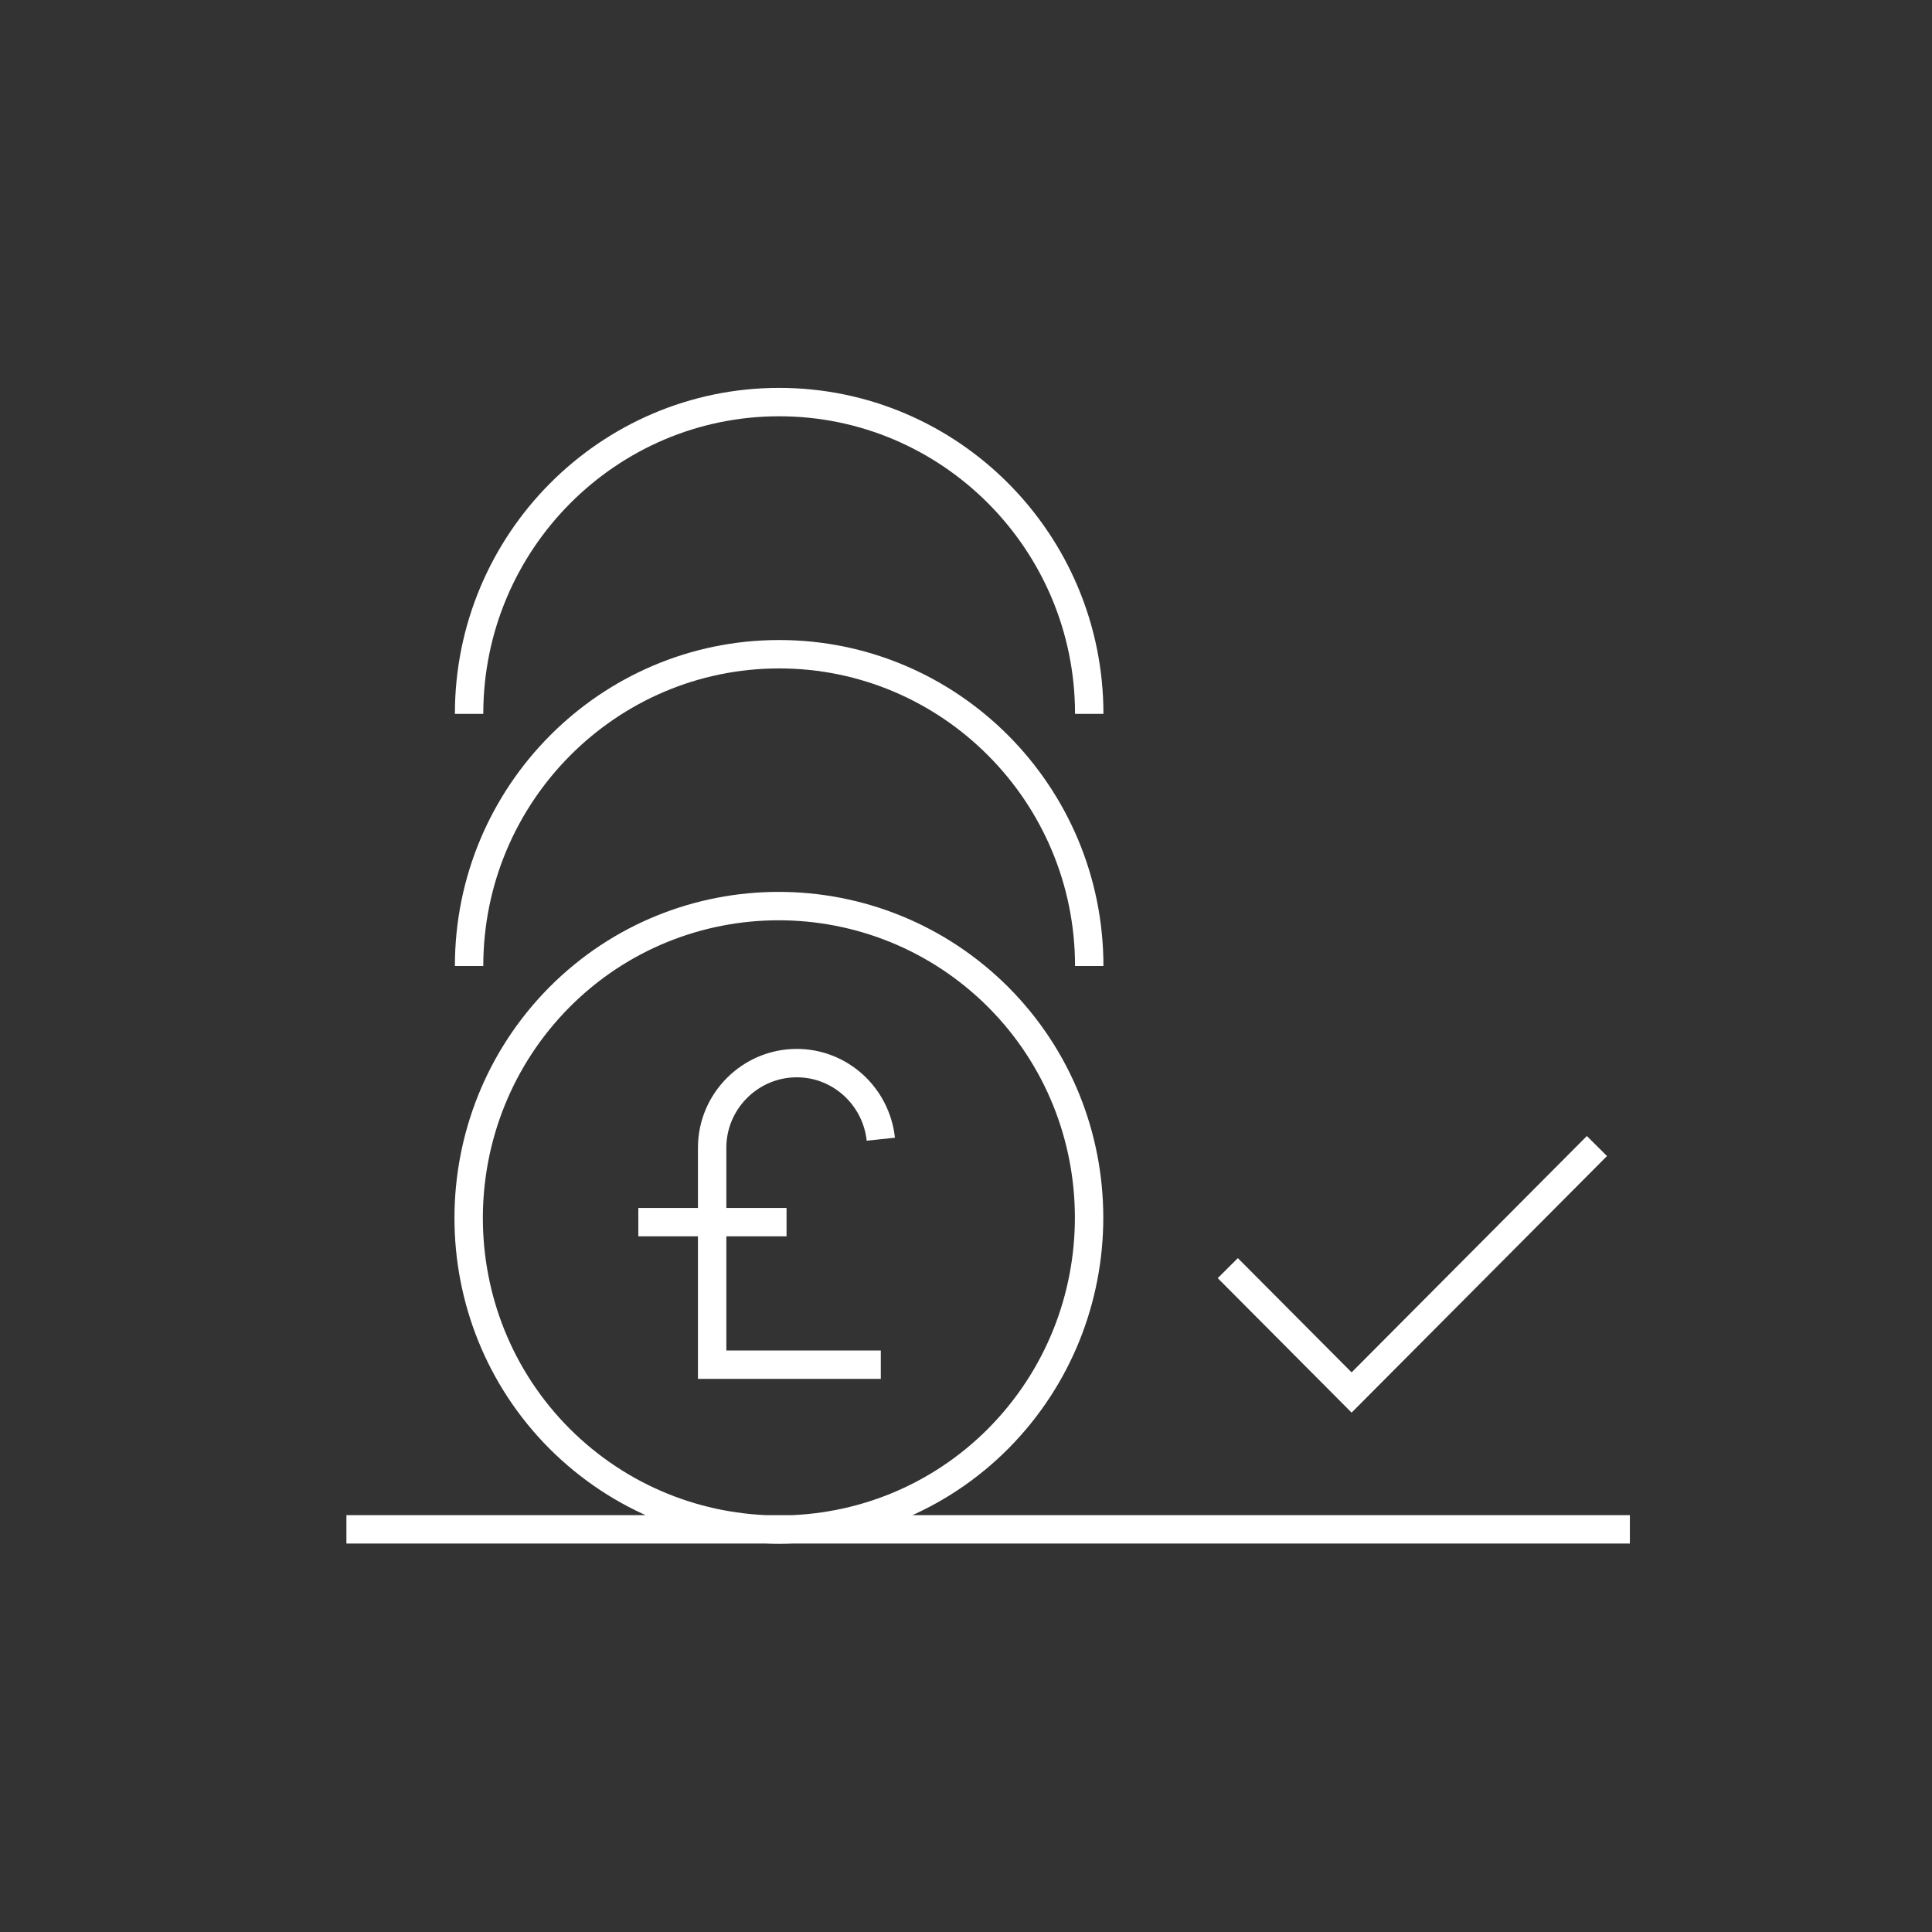 <?xml version="1.0" encoding="UTF-8"?><svg id="Layer_1" xmlns="http://www.w3.org/2000/svg" viewBox="0 0 34.02 34.02"><rect x="0" y="0" width="34.02" height="34.02" fill="#333333" stroke="none"/><defs><style>.cls-1{fill:none;stroke:#fff;stroke-miterlimit:10;stroke-width:.5px;}</style></defs><path class="cls-1" d="M17.58,25.33c-2.13,2.14-5.59,2.14-7.73,0-2.13-2.14-2.13-5.62,0-7.77,2.13-2.14,5.59-2.14,7.73,0,2.13,2.14,2.13,5.62,0,7.77ZM8.26,12.57c0-3.03,2.45-5.49,5.46-5.49s5.46,2.46,5.46,5.49M8.26,17.01c0-3.03,2.45-5.49,5.46-5.49s5.46,2.46,5.46,5.49M6.1,26.93h11.3M28.7,26.93h-11.3M28.12,20.18l-4.32,4.34-2.18-2.19M15.51,20.06c-.08-.75-.71-1.34-1.48-1.34-.82,0-1.49.67-1.49,1.49v3.82h2.97M11.24,21.52h2.61"/></svg>